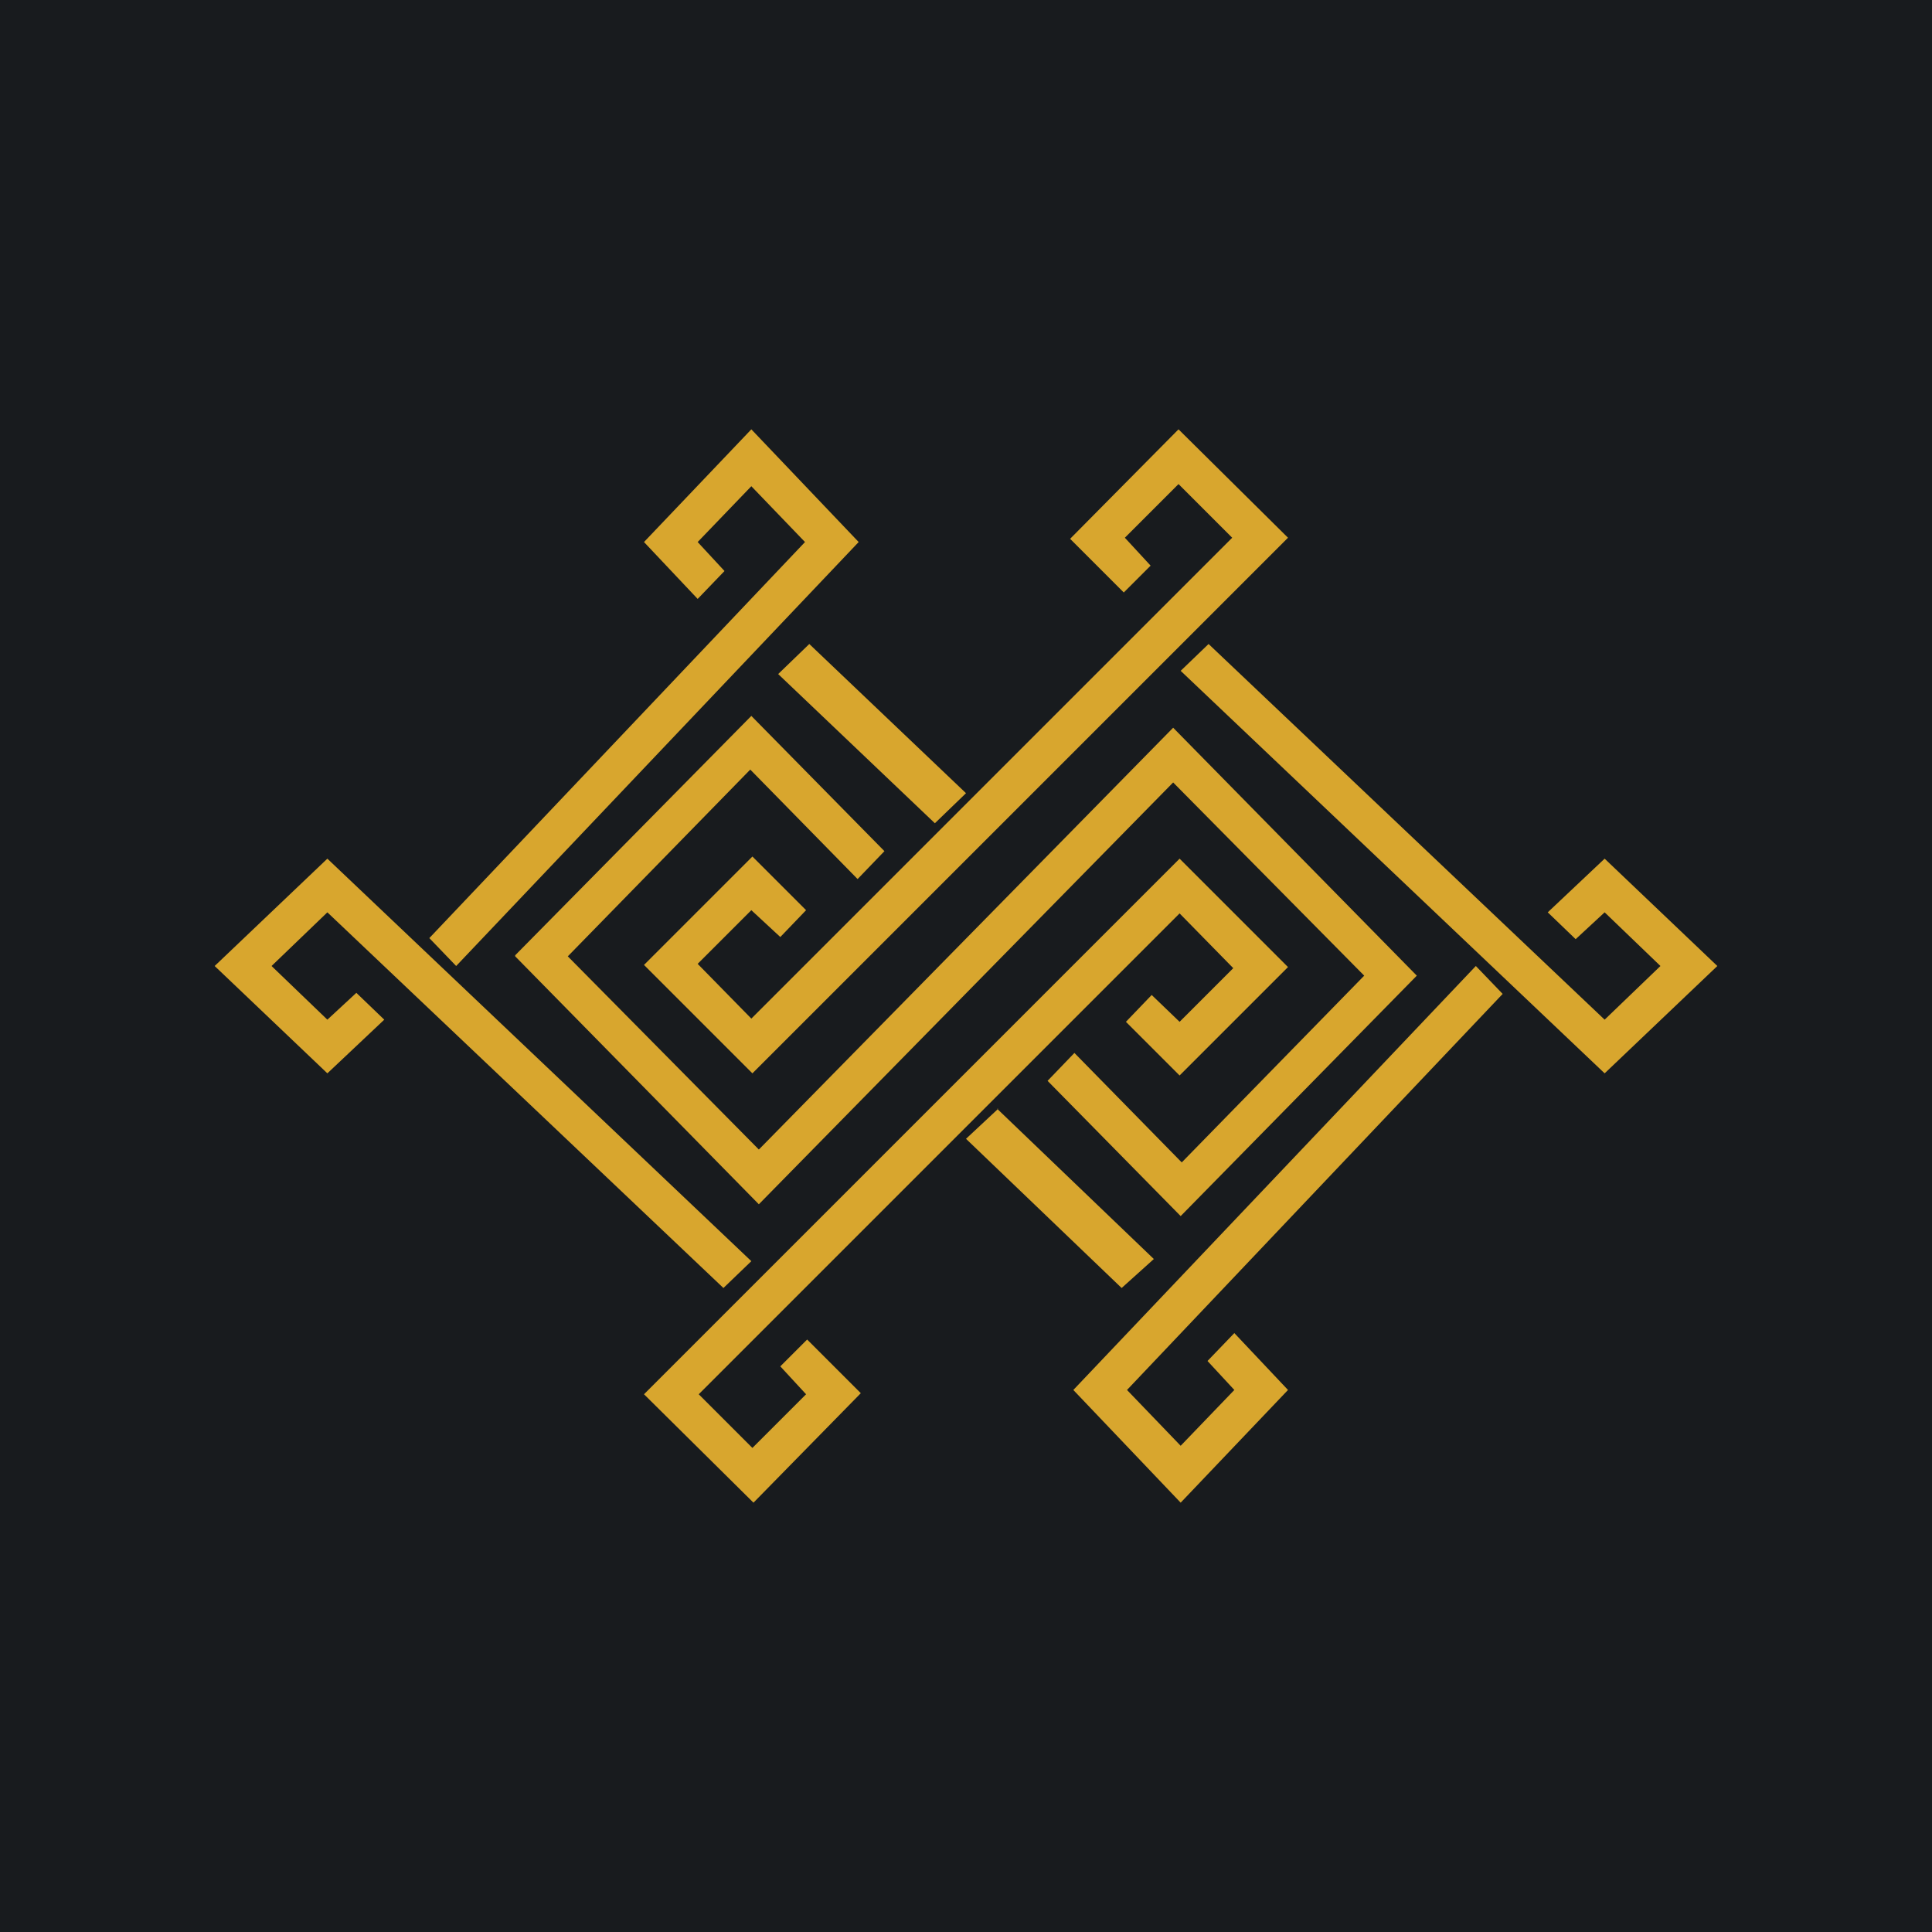 <!-- by TradingView --><svg width="18" height="18" viewBox="0 0 18 18" xmlns="http://www.w3.org/2000/svg"><path fill="#181B1E" d="M0 0h18v18H0z"/><path d="m9.98 5.01 1-1.01L12 5.01 7.01 10 6 8.99l1.01-1.01.5.5-.24.25L7 8.48l-.5.5.5.51 4.48-4.48-.5-.5-.5.5.24.26-.25.25-.5-.5ZM14.95 10 16 9l-1.05-1-.53.5.26.25.27-.25.52.5-.52.5L11.26 6l-.26.25L14.95 10Zm-5.66.33 1.46 1.4-.3.27L9 10.61l.3-.28ZM12 12.95 11 14l-1-1.05L13.75 9l.25.26-3.5 3.69.5.52.5-.52-.25-.27.25-.26.5.53ZM7.25 6.28l1.46 1.39.29-.28L7.54 6l-.29.28ZM4.8 8.9 7 6.67l1.24 1.26-.25.26-1-1.02-1.7 1.74 1.78 1.8 3.86-3.93 2.27 2.31-2.2 2.24-1.24-1.26.25-.26 1 1.02 1.7-1.74-1.78-1.8-3.86 3.93L4.8 8.91ZM3.05 10 2 9l1.05-1L7 11.75l-.26.25-3.69-3.5-.52.5.52.5.27-.25.26.25-.53.5ZM7 4 6 5.05l.5.53.25-.26-.25-.27.5-.52.5.52L4 8.74l.25.26L8 5.05 7 4Zm3.99 4L12 9.01l-1.01 1.01-.5-.5.24-.25.26.25.5-.5-.5-.51-4.48 4.48.5.5.5-.5-.24-.26.25-.25.5.5-1 1.02L6 12.99 10.99 8Z" fill="#D8A62E"/></svg>
